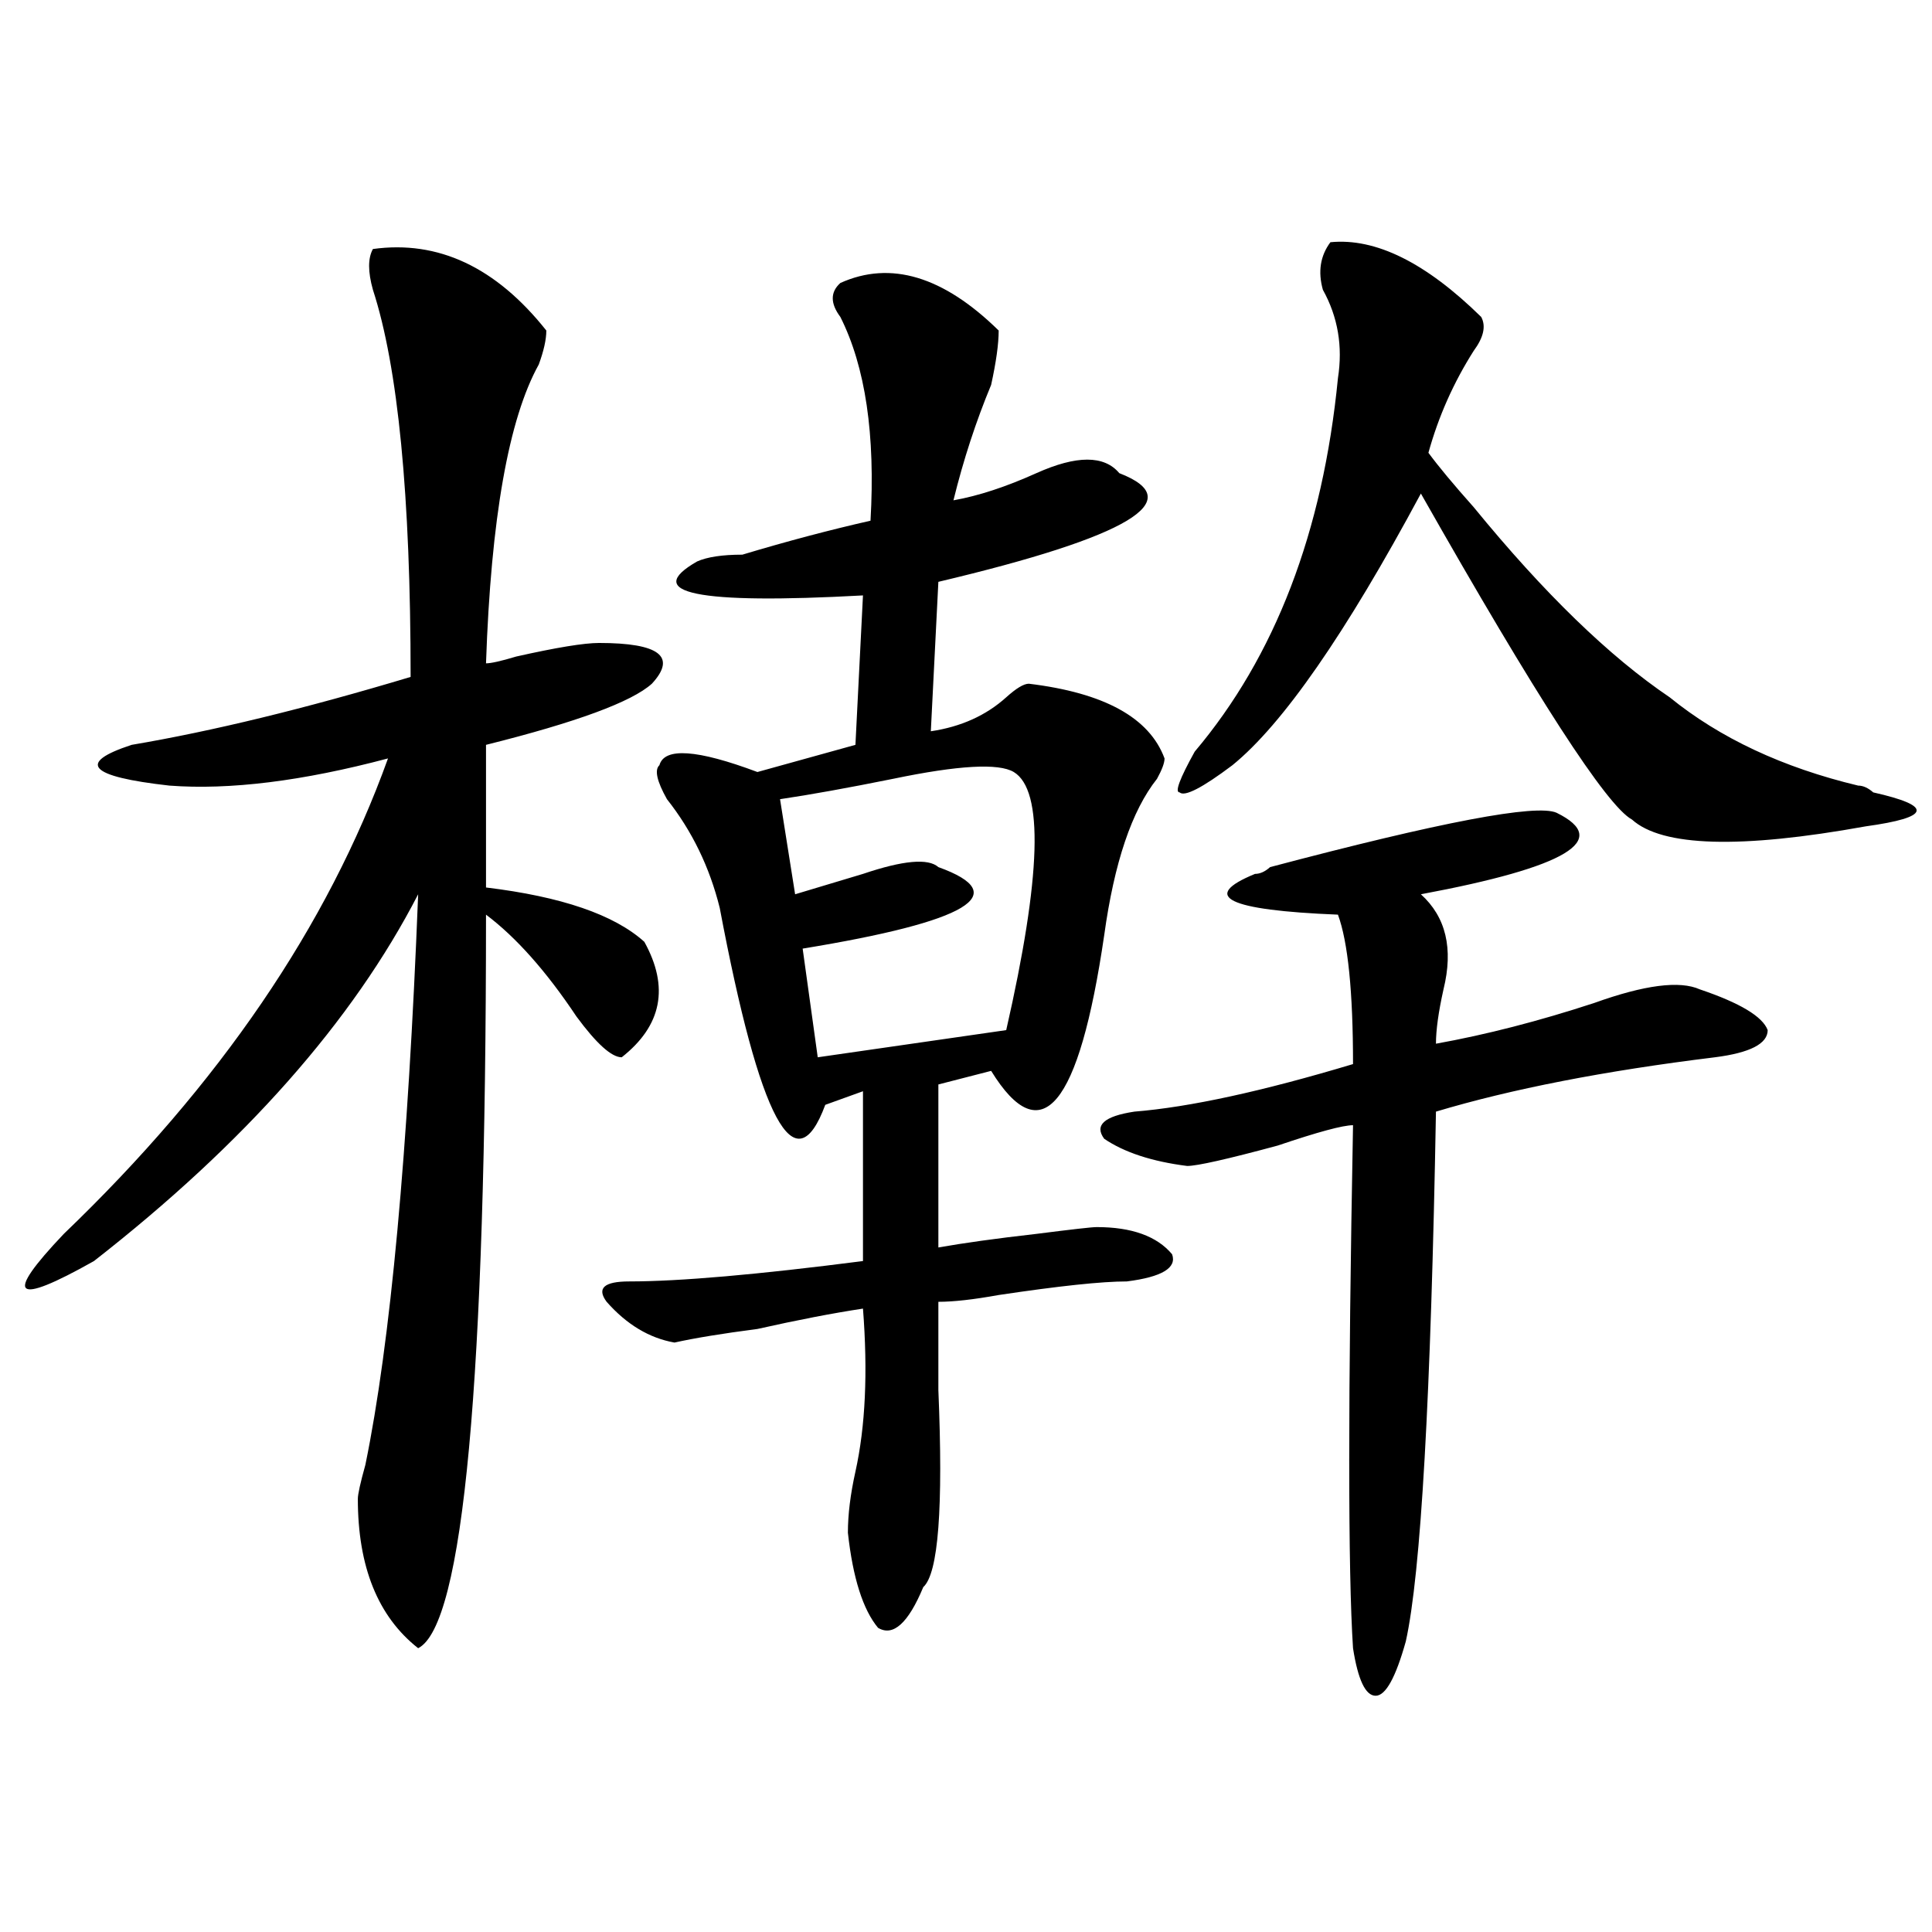 <?xml version="1.0" encoding="utf-8"?>
<!-- Generator: Adobe Illustrator 16.0.0, SVG Export Plug-In . SVG Version: 6.00 Build 0)  -->
<!DOCTYPE svg PUBLIC "-//W3C//DTD SVG 1.1//EN" "http://www.w3.org/Graphics/SVG/1.1/DTD/svg11.dtd">
<svg version="1.1" id="图层_1" xmlns="http://www.w3.org/2000/svg" xmlns:xlink="http://www.w3.org/1999/xlink" x="0px" y="0px"
	 width="1000px" height="1000px" viewBox="0 0 1000 1000" enable-background="new 0 0 1000 1000" xml:space="preserve">
<path d="M193.02,128.89c33.779-4.669,63.718,9.393,89.754,42.188c0,4.724-1.342,10.547-3.902,17.578
	c-15.609,28.125-24.756,79.706-27.316,154.688c2.561,0,7.805-1.154,15.609-3.516c20.792-4.669,35.121-7.031,42.926-7.031
	c31.219,0,40.304,7.031,27.316,21.094c-10.427,9.393-39.023,19.94-85.852,31.641v73.828c39.023,4.724,66.34,14.063,81.949,28.125
	c12.987,23.456,9.085,43.396-11.707,59.766c-5.244,0-13.049-7.031-23.414-21.094c-15.609-23.401-31.219-40.979-46.828-52.734
	c0,241.425-11.707,367.932-35.121,379.688c-20.854-16.425-31.219-42.188-31.219-77.344c0-2.307,1.28-8.185,3.902-17.578
	c12.987-63.281,22.072-161.719,27.316-295.313c-33.841,65.643-89.754,128.925-167.801,189.844
	c-20.854,11.755-32.561,16.425-35.121,14.063c-2.622-2.307,3.902-11.7,19.512-28.125c80.607-77.344,136.582-159.357,167.801-246.094
	c-44.268,11.755-81.949,16.425-113.168,14.063c-41.646-4.669-48.17-11.7-19.512-21.094c41.584-7.031,89.754-18.732,144.387-35.156
	c0-93.713-6.524-160.51-19.512-200.391C190.397,140.646,190.397,133.615,193.02,128.89z M434.965,146.469
	c25.975-11.7,53.291-3.516,81.949,24.609c0,7.031-1.342,16.425-3.902,28.125c-7.805,18.787-14.329,38.672-19.512,59.766
	c12.987-2.307,27.316-7.031,42.926-14.063c20.792-9.338,35.121-9.338,42.926,0c36.401,14.063,5.183,32.849-93.656,56.25
	l-3.902,77.344c15.609-2.307,28.597-8.185,39.023-17.578c5.183-4.669,9.085-7.031,11.707-7.031
	c39.023,4.724,62.438,17.578,70.242,38.672c0,2.362-1.342,5.878-3.902,10.547c-13.049,16.425-22.134,43.396-27.316,80.859
	c-13.049,89.099-32.561,112.5-58.535,70.313l-27.316,7.031v84.375c12.987-2.307,29.877-4.669,50.73-7.031
	c18.17-2.307,28.597-3.516,31.219-3.516c18.17,0,31.219,4.724,39.023,14.063c2.561,7.031-5.244,11.755-23.414,14.063
	c-13.049,0-35.121,2.362-66.34,7.031c-13.049,2.362-23.414,3.516-31.219,3.516c0,9.393,0,24.609,0,45.703
	c2.561,60.974,0,94.922-7.805,101.953c-7.805,18.732-15.609,25.763-23.414,21.094c-7.805-9.393-13.049-25.818-15.609-49.219
	c0-9.338,1.28-19.885,3.902-31.641c5.183-23.401,6.463-51.526,3.902-84.375c-15.609,2.362-33.841,5.878-54.633,10.547
	c-18.231,2.362-32.561,4.724-42.926,7.031c-13.049-2.307-24.756-9.338-35.121-21.094c-5.244-7.031-1.342-10.547,11.707-10.547
	c25.975,0,66.34-3.516,120.973-10.547v-87.891l-19.512,7.031c-15.609,42.188-33.841,8.24-54.633-101.953
	c-5.244-21.094-14.329-39.825-27.316-56.25c-5.244-9.338-6.524-15.216-3.902-17.578c2.561-9.338,19.512-8.185,50.73,3.516
	l50.73-14.063l3.902-77.344c-85.852,4.724-114.51-1.154-85.852-17.578c5.183-2.307,12.987-3.516,23.414-3.516
	c23.414-7.031,45.486-12.854,66.34-17.578c2.561-44.495-2.622-79.651-15.609-105.469
	C429.721,157.015,429.721,151.193,434.965,146.469z M524.719,399.594c-7.805-4.669-28.658-3.516-62.438,3.516
	c-23.414,4.724-42.926,8.24-58.535,10.547l7.805,49.219c7.805-2.307,19.512-5.823,35.121-10.547
	c20.792-7.031,33.779-8.185,39.023-3.516c39.023,14.063,15.609,28.125-70.242,42.188l7.805,56.25l97.559-14.063
	C538.986,453.536,540.328,408.987,524.719,399.594z M805.688,420.687c28.597,14.063,5.183,28.125-70.242,42.188
	c12.987,11.755,16.89,28.125,11.707,49.219c-2.622,11.755-3.902,21.094-3.902,28.125c25.975-4.669,53.291-11.7,81.949-21.094
	c25.975-9.338,44.206-11.7,54.633-7.031c20.792,7.031,32.499,14.063,35.121,21.094c0,7.031-9.146,11.755-27.316,14.063
	c-57.255,7.031-105.363,16.425-144.387,28.125c-2.622,147.656-7.805,239.063-15.609,274.219
	c-5.244,18.732-10.427,28.125-15.609,28.125c-5.244,0-9.146-8.24-11.707-24.609c-2.622-39.825-2.622-130.078,0-270.703
	c-5.244,0-18.231,3.516-39.023,10.547c-26.036,7.031-41.646,10.547-46.828,10.547c-18.231-2.307-32.561-7.031-42.926-14.063
	c-5.244-7.031,0-11.7,15.609-14.063c28.597-2.307,66.34-10.547,113.168-24.609c0-37.463-2.622-63.281-7.805-77.344
	c-57.255-2.307-71.584-9.338-42.926-21.094c2.561,0,5.183-1.154,7.805-3.516C745.811,425.411,795.261,416.018,805.688,420.687z
	 M688.617,125.375c23.414-2.307,49.389,10.547,78.047,38.672c2.561,4.724,1.28,10.547-3.902,17.578
	c-10.427,16.425-18.231,34.003-23.414,52.734c5.183,7.031,12.987,16.425,23.414,28.125c36.401,44.55,70.242,77.344,101.461,98.438
	c25.975,21.094,58.535,36.365,97.559,45.703c2.561,0,5.183,1.208,7.805,3.516c31.219,7.031,29.877,12.909-3.902,17.578
	c-65.06,11.755-105.363,10.547-120.973-3.516c-13.049-7.031-49.45-63.281-109.266-168.75
	c-39.023,72.675-71.584,119.531-97.559,140.625c-15.609,11.755-24.756,16.425-27.316,14.063c-2.622,0,0-7.031,7.805-21.094
	c41.584-49.219,66.34-113.654,74.145-193.359c2.561-16.37,0-31.641-7.805-45.703C682.093,140.646,683.373,132.406,688.617,125.375z"
	/>
</svg>
